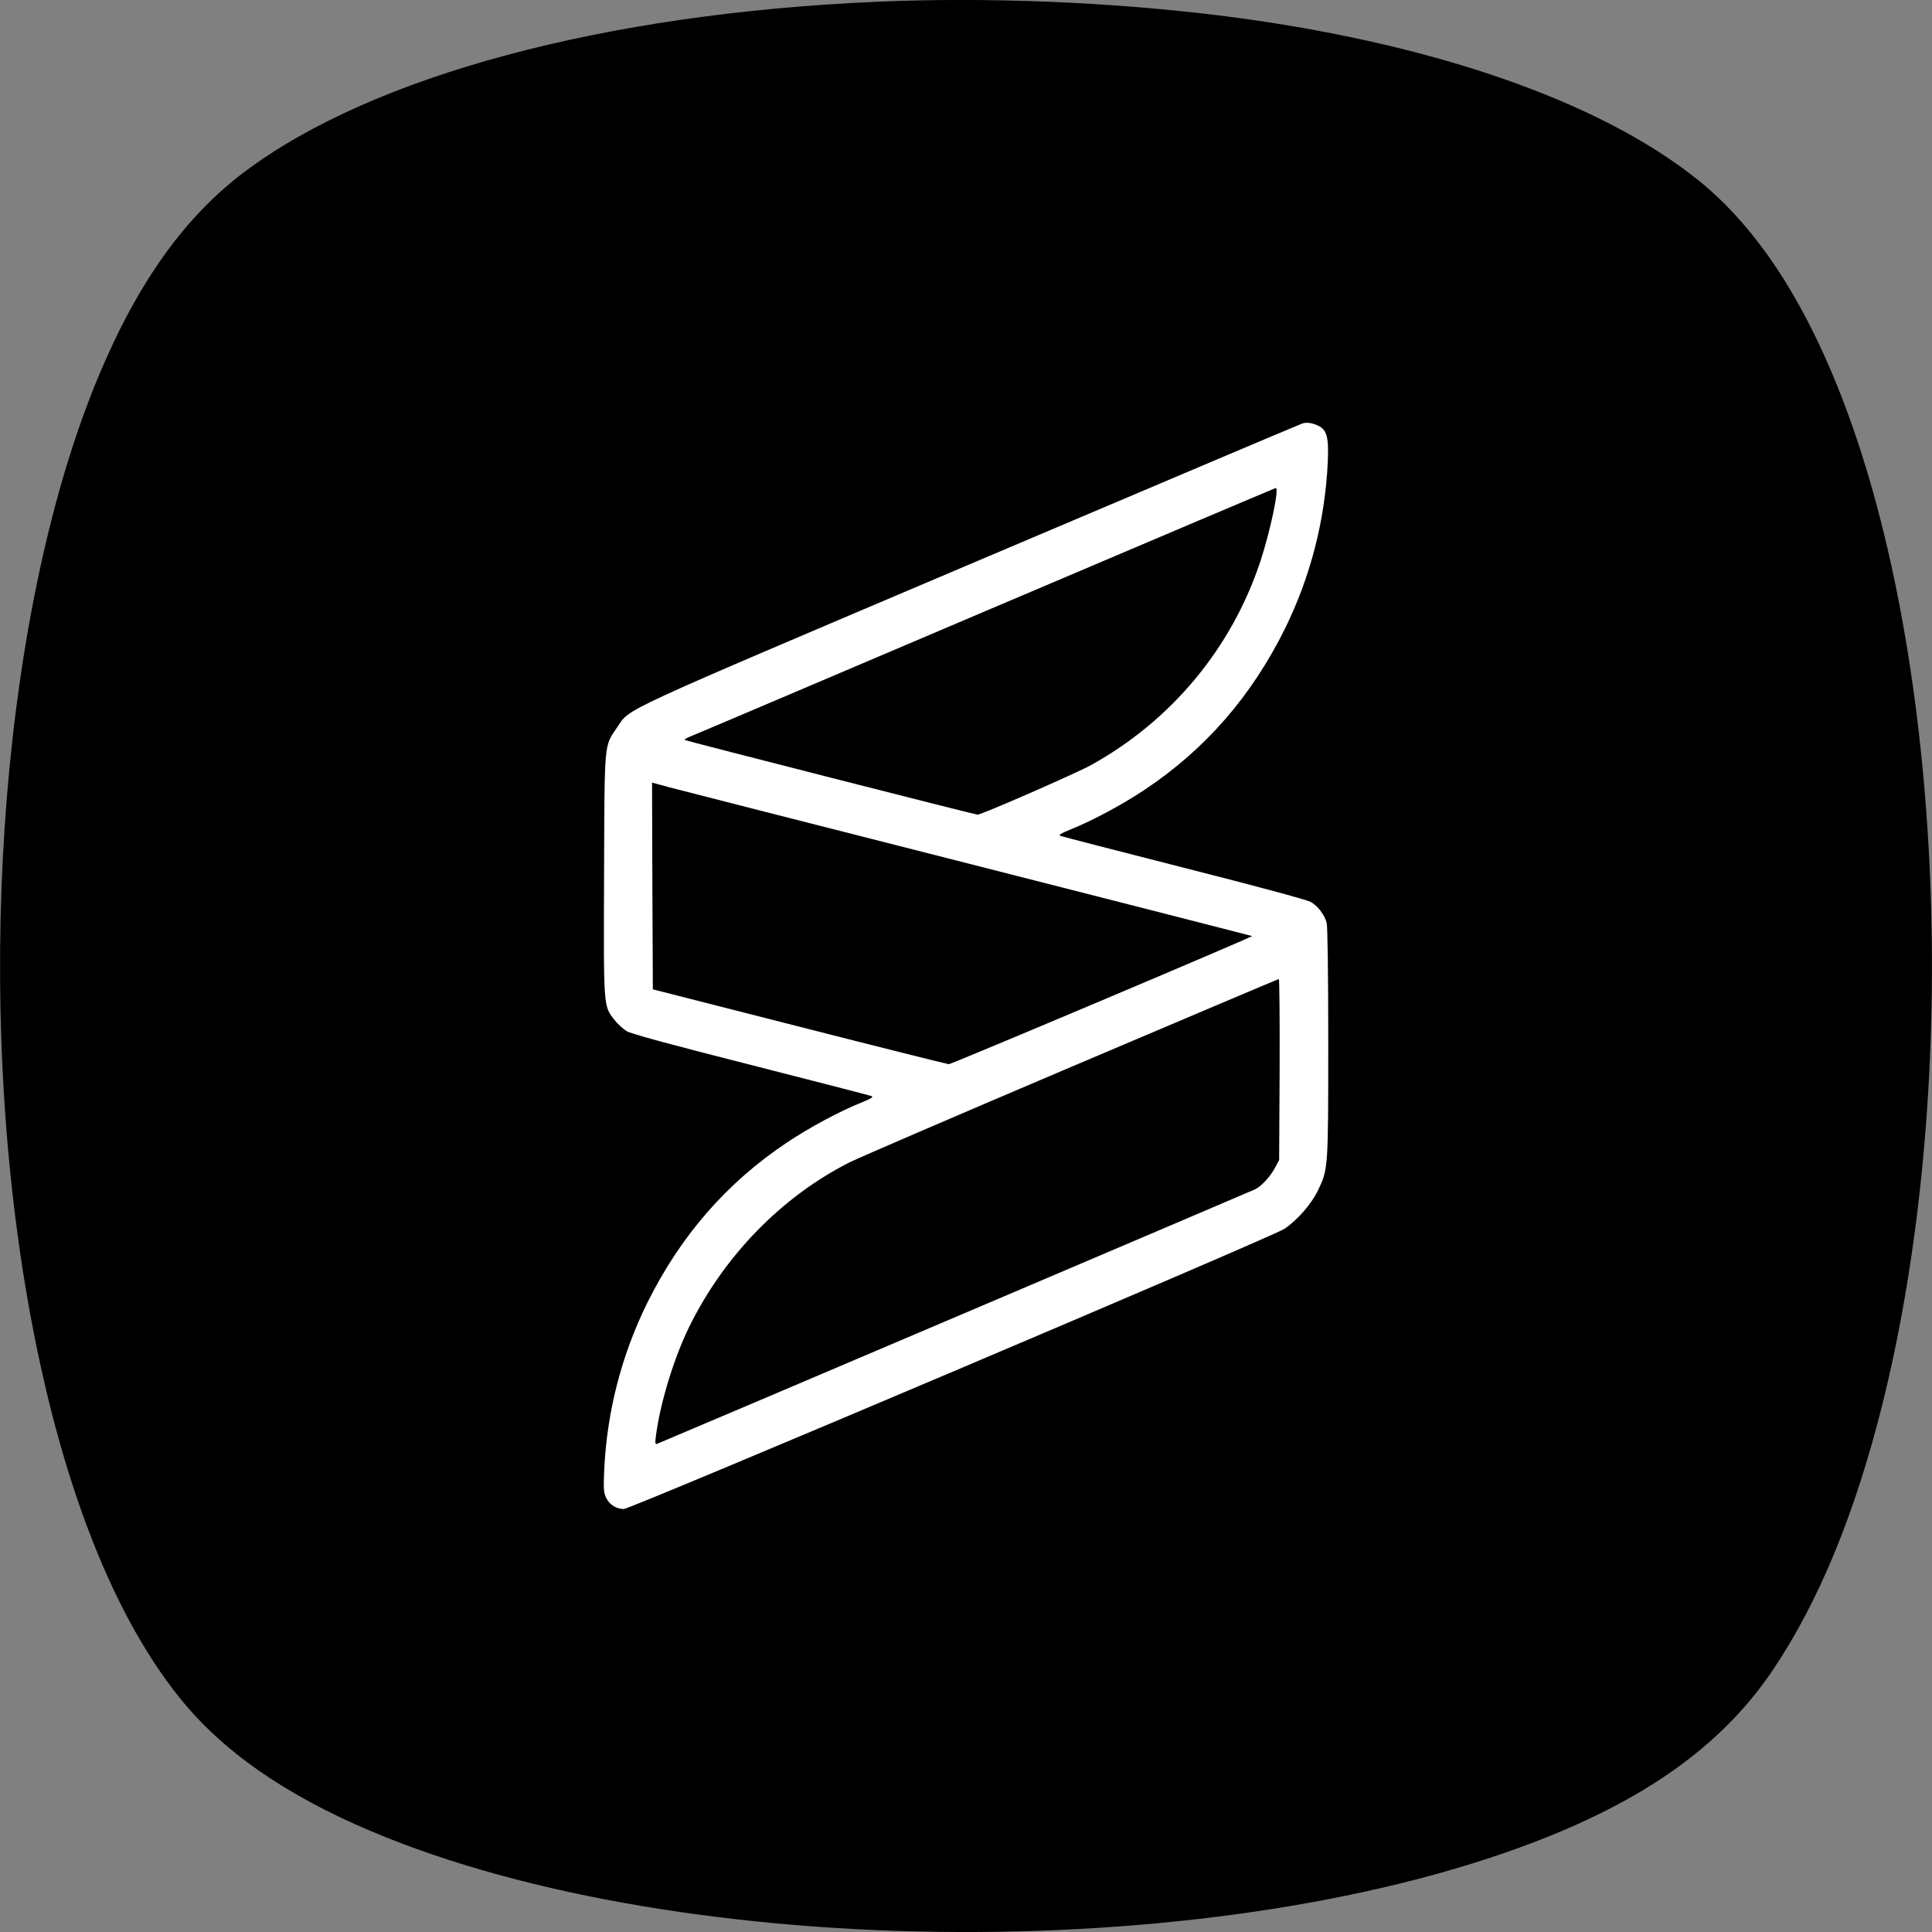 <?xml version="1.0" standalone="no"?>
<!DOCTYPE svg PUBLIC "-//W3C//DTD SVG 20010904//EN"
 "http://www.w3.org/TR/2001/REC-SVG-20010904/DTD/svg10.dtd">
<svg version="1.0" xmlns="http://www.w3.org/2000/svg"
 width="1200pt" height="1200pt" viewBox="0 0 1200 1200"
 preserveAspectRatio="xMidYMid meet">
<rect x="0" y="0" width="1200" height="1200" fill="#808080" stroke="none"/>
<g transform="translate(0,1200) scale(0.1,-0.1)"
fill="#000000" stroke="none">
<path fill="#FFF" d="M 3000 10000 l 6000 0 l 0 -8000 l -6000 0 "/>
<path d="M5445 11989 c-1690 -73 -3130 -459 -3923 -1054 -372 -278 -664 -686
-907 -1265 -594 -1417 -780 -3702 -459 -5650 186 -1126 517 -2014 958 -2563
265 -332 657 -605 1189 -830 1949 -825 5336 -838 7332 -27 641 261 1080 588
1375 1025 285 423 510 968 680 1645 482 1926 394 4504 -212 6160 -243 664
-552 1147 -930 1451 -619 498 -1684 863 -2983 1024 -679 83 -1438 114 -2120
84z m2746 -2635 c51 -26 63 -72 56 -226 -17 -359 -107 -710 -266 -1033 -207
-418 -494 -749 -871 -1000 -136 -91 -326 -193 -458 -246 -64 -26 -79 -35 -65
-41 10 -4 355 -93 767 -198 434 -110 765 -199 787 -212 43 -24 85 -78 99 -129
6 -21 10 -311 10 -744 0 -787 0 -786 -65 -921 -41 -84 -128 -184 -208 -237
-75 -50 -4063 -1741 -4103 -1740 -47 1 -89 28 -109 70 -16 32 -17 55 -12 175
17 359 107 710 266 1033 207 418 494 749 871 1000 136 91 326 193 458 246 64
26 79 35 65 41 -10 4 -346 91 -747 193 -512 130 -743 193 -773 210 -23 14 -58
46 -78 72 -67 88 -66 67 -63 899 3 845 -1 795 83 919 82 119 -30 68 2190 1011
1122 476 2051 870 2065 874 28 9 63 3 101 -16z"/>
<path d="M6120 8204 c-987 -420 -1812 -771 -1834 -779 -21 -9 -36 -18 -34 -21
6 -5 1804 -464 1820 -464 25 0 610 256 703 307 501 277 875 727 1054 1268 62
189 118 457 95 454 -5 -1 -817 -345 -1804 -765z"/>
<path d="M4052 6497 l3 -642 910 -232 c501 -128 918 -232 928 -233 17 0 1890
791 1884 796 -1 1 -792 203 -1757 449 -965 245 -1803 459 -1863 475 l-107 29
2 -642z"/>
<path d="M6655 5374 c-704 -299 -1323 -566 -1375 -592 -422 -212 -783 -581
-1001 -1027 -94 -193 -179 -471 -205 -674 -6 -45 -4 -53 7 -49 148 61 3697
1572 3717 1582 39 20 96 83 123 136 l24 45 3 563 c1 309 -1 562 -5 561 -4 0
-584 -246 -1288 -545z"/>
</g>
</svg>
